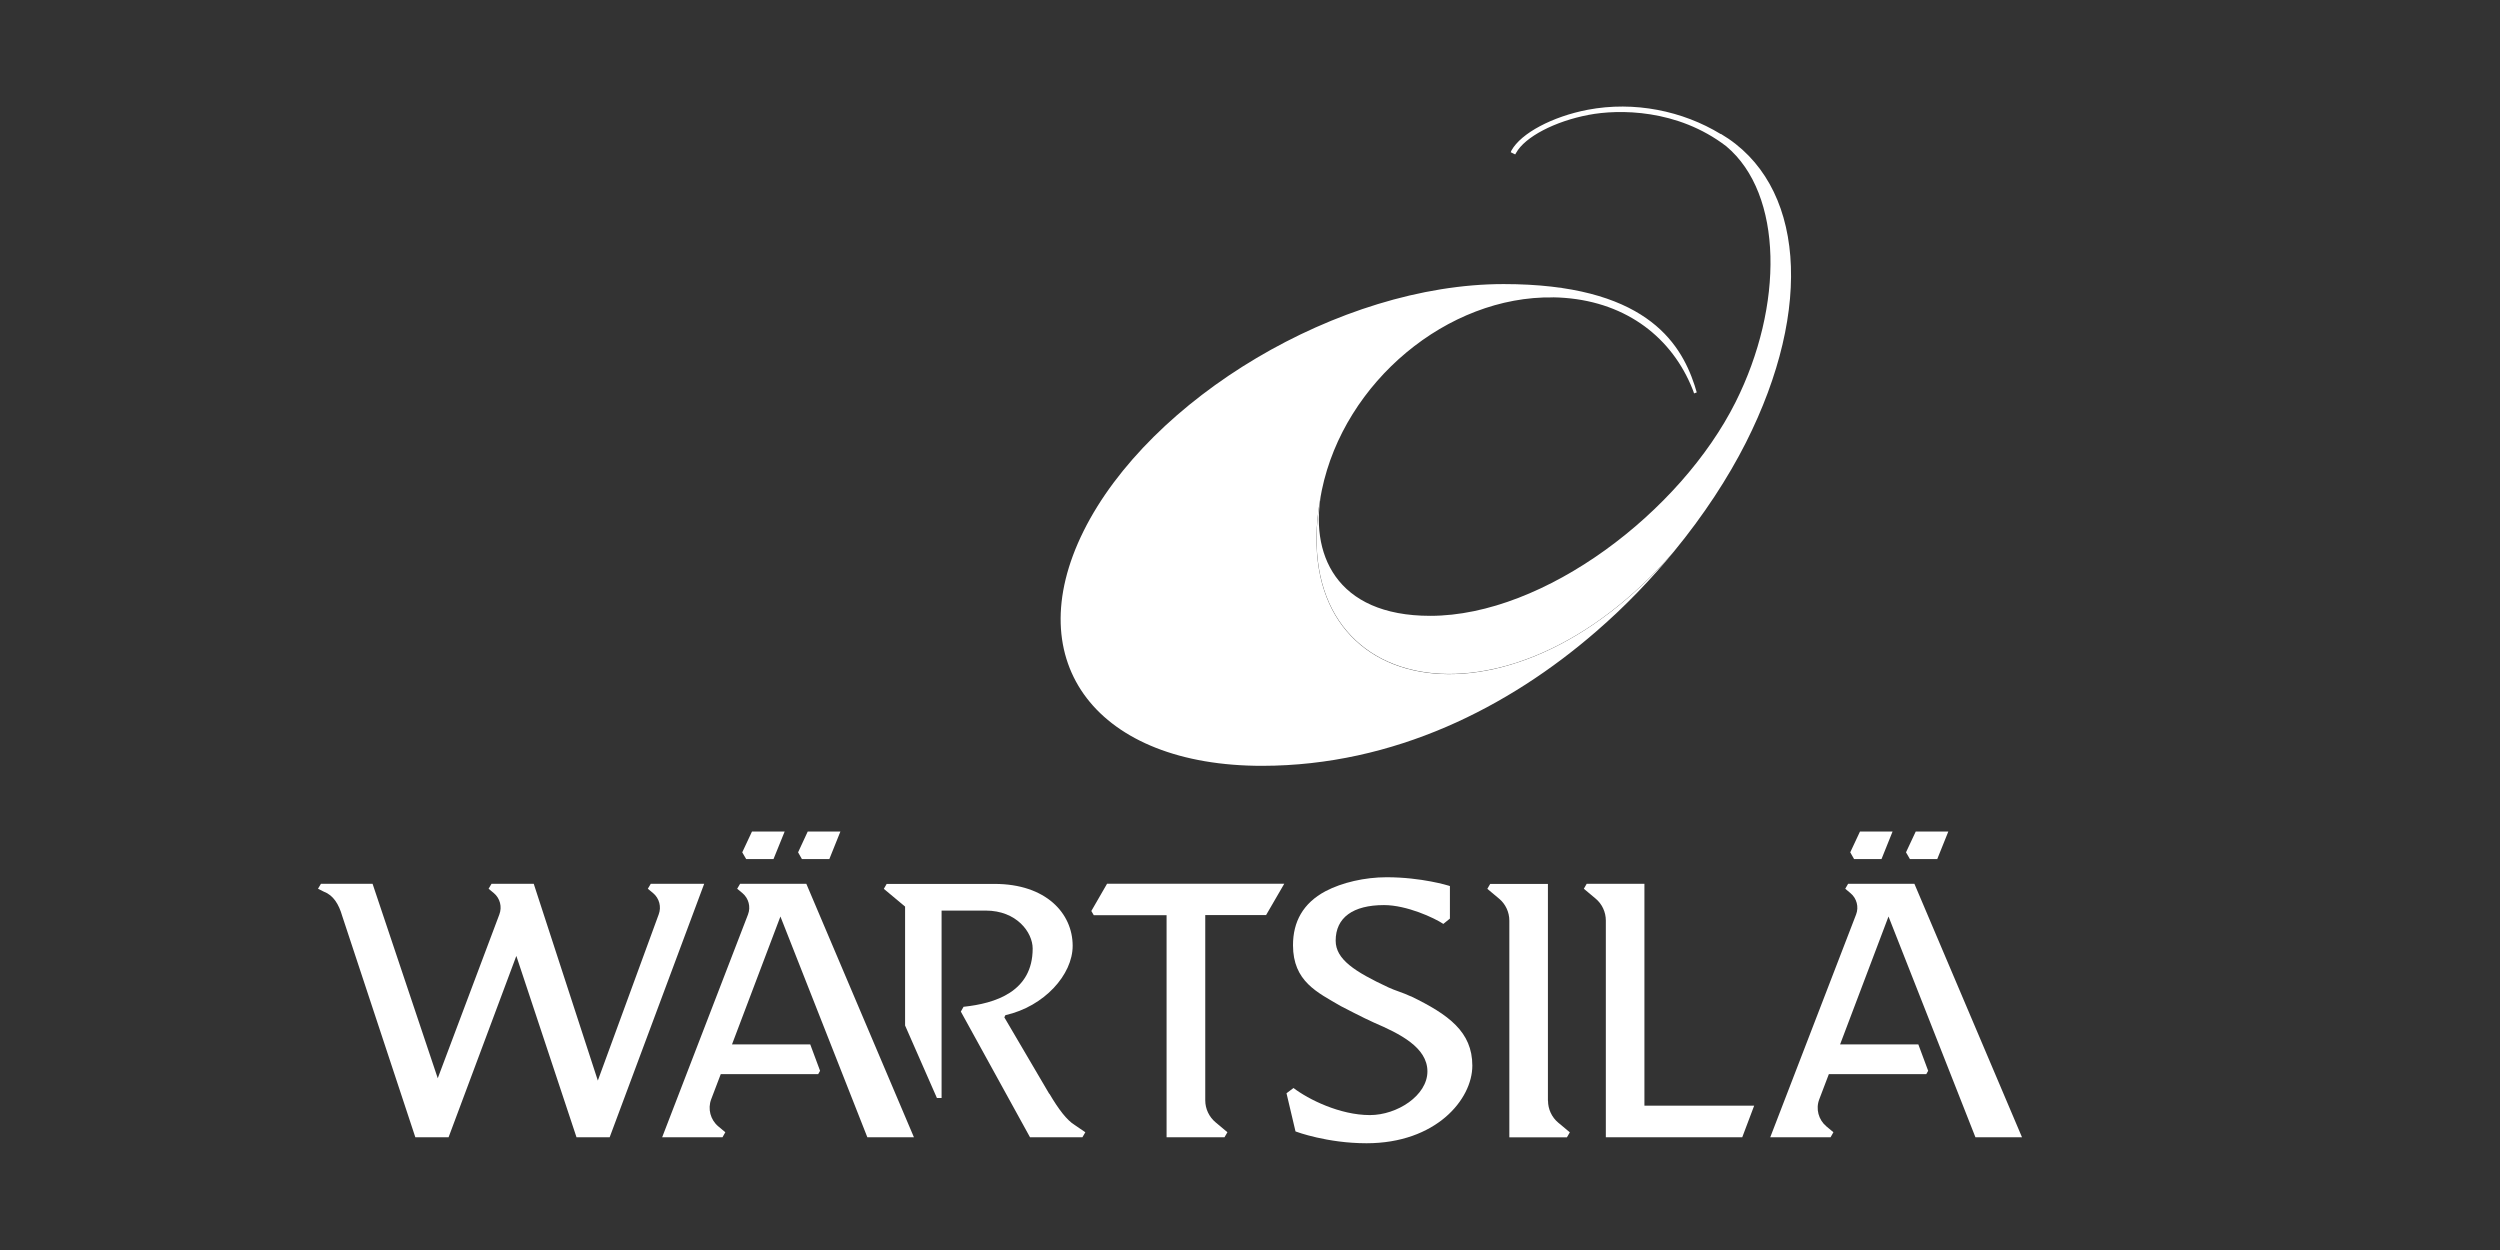 <?xml version="1.0" encoding="UTF-8"?>
<svg id="wartsila_-_white" data-name="wartsila - white" xmlns="http://www.w3.org/2000/svg" viewBox="0 0 300 150">
  <rect x="0" y="0" width="300" height="150" fill="#333333" stroke="none"/>
  <defs>
    <style>
      .cls-1 {
        fill: #fff;
      }
    </style>
  </defs>
  <polygon class="cls-1" points="225.78 103.09 227.11 99.78 223.2 99.78 222.03 102.28 222.49 103.09 225.78 103.09"/>
  <polygon class="cls-1" points="232.47 103.09 233.8 99.78 229.89 99.78 228.72 102.28 229.19 103.09 232.47 103.09"/>
  <path class="cls-1" d="M237.05,136.47h5.59l-12.91-30.41h-7.96l-.34.59.63.53c.75.62,1.02,1.66.67,2.56l-10.3,26.73h7.24l.34-.6-.85-.71c-.94-.79-1.29-2.09-.85-3.24l1.15-3.02h11.69l.23-.4-1.18-3.17h-9.39l5.81-15.35,10.43,26.49Z"/>
  <path class="cls-1" d="M185.75,132.08v-26.01h-6.93l-.34.59,1.41,1.18c.78.65,1.23,1.62,1.23,2.64v26h6.91l.35-.6-1.39-1.16c-.78-.65-1.23-1.62-1.23-2.64"/>
  <path class="cls-1" d="M169.29,119.56c-.9-.43-1.92-.71-2.68-1.07-4.07-1.9-6.33-3.38-6.33-5.61,0-2.77,2.08-4.27,5.8-4.27,2.72,0,6.03,1.53,7.12,2.26l.79-.64v-3.9l-.15-.05s-3.22-1.01-7.45-1.01c-2.61,0-5.34.63-7.32,1.67-2.71,1.44-3.91,3.68-3.91,6.48,0,4.35,2.91,5.66,5.73,7.31,0,0,2.82,1.47,3.98,1.98,3.09,1.33,6.42,2.97,6.42,5.86s-3.63,5.24-6.9,5.24c-3.61,0-7.39-1.89-9.17-3.25l-.84.63,1.08,4.58.11.04s3.7,1.38,8.41,1.38c8.34,0,12.7-5.26,12.7-9.31s-2.83-6.13-7.4-8.34"/>
  <path class="cls-1" d="M197.33,106.06h-6.93l-.34.59,1.41,1.18c.78.65,1.23,1.62,1.23,2.64v26h16.37l1.43-3.79h-13.17v-26.62Z"/>
  <path class="cls-1" d="M125.91,131.26l-5.39-9.18.13-.26c4.67-1.05,8.07-4.86,8.07-8.32,0-3.91-3.21-7.43-9.37-7.43h-12.95l-.34.59,2.55,2.13v14.27l3.82,8.7h.56v-22.49h5.3c3.71,0,5.63,2.61,5.63,4.56,0,5.21-4.54,6.58-8.25,6.98h-.04s-.33.58-.33.58l8.3,15.08h6.29l.35-.6-1.28-.87c-.95-.59-1.93-1.88-3.03-3.75"/>
  <polygon class="cls-1" points="92.82 103.09 94.16 99.78 90.24 99.78 89.07 102.28 89.54 103.09 92.82 103.09"/>
  <polygon class="cls-1" points="99.52 103.09 100.85 99.78 96.93 99.78 95.77 102.28 96.23 103.09 99.52 103.09"/>
  <path class="cls-1" d="M88.81,106.06l-.35.59.63.52c.75.63,1.02,1.66.67,2.57l-10.3,26.73h7.24l.34-.6-.85-.71c-.94-.79-1.28-2.09-.85-3.24l1.15-3.02h11.69l.23-.4-1.18-3.17h-9.39l5.81-15.35,10.43,26.49h5.59l-12.91-30.41h-7.96Z"/>
  <path class="cls-1" d="M132.84,106.06l-1.88,3.26.29.5h8.74v26.65h6.95l.35-.6-1.42-1.19c-.78-.65-1.24-1.62-1.24-2.64v-22.23h7.3l2.18-3.76h-21.26Z"/>
  <path class="cls-1" d="M78.09,106.06l-.35.59.63.52c.75.63,1.02,1.66.67,2.57l-7.3,19.93-7.69-23.61h-5.07l-.35.59.63.52c.75.63,1.01,1.66.66,2.57l-7.39,19.65-7.82-23.33h-6.2l-.35.59.72.36c1.12.42,1.78,1.5,2.18,2.89l8.78,26.57h3.99l8.13-21.76,7.22,21.76h3.98l11.34-30.41h-6.42Z"/>
  <path class="cls-1" d="M186.37,35.68c7.75.13,13.44,4.02,16.24,9.89.19.4.39.85.55,1.27.05.12.09.26.13.37l.32-.12c-.05-.2-.15-.52-.26-.86-1.75-5.32-6.15-12.14-22.92-12.14-19.73,0-42.52,13.78-50.4,29.64-7.88,15.86,1.73,28.2,21.47,28.17,15.8-.03,29.54-7.01,40.05-16.13,3.5-3.03,6.63-6.3,9.36-9.63-19.82,23.14-47.5,17.84-42.29-7.32,2.7-13.02,15.12-23.34,27.75-23.13"/>
  <path class="cls-1" d="M206.49,16.09c-4.57-2.79-10.37-3.98-15.95-2.92-4.24.81-8.01,2.81-9.16,4.88,0,0-.06.1-.09.22l.53.26c.07-.09.11-.18.11-.18,1.06-1.92,4.65-3.8,8.73-4.57,3.57-.68,10.62-.73,16.49,3.77,6.86,5.75,6.9,19.17,1.12,30.7-6.6,13.18-22.93,25.65-36.64,25.65-11.39,0-14.56-7.54-13-15.1,0,0,0,0,0,0-5.2,25.14,22.43,30.44,42.24,7.38,3.6-4.38,6.51-8.86,8.63-13.05,8.2-16.23,7.03-31.13-2.99-37.06"/>
</svg>